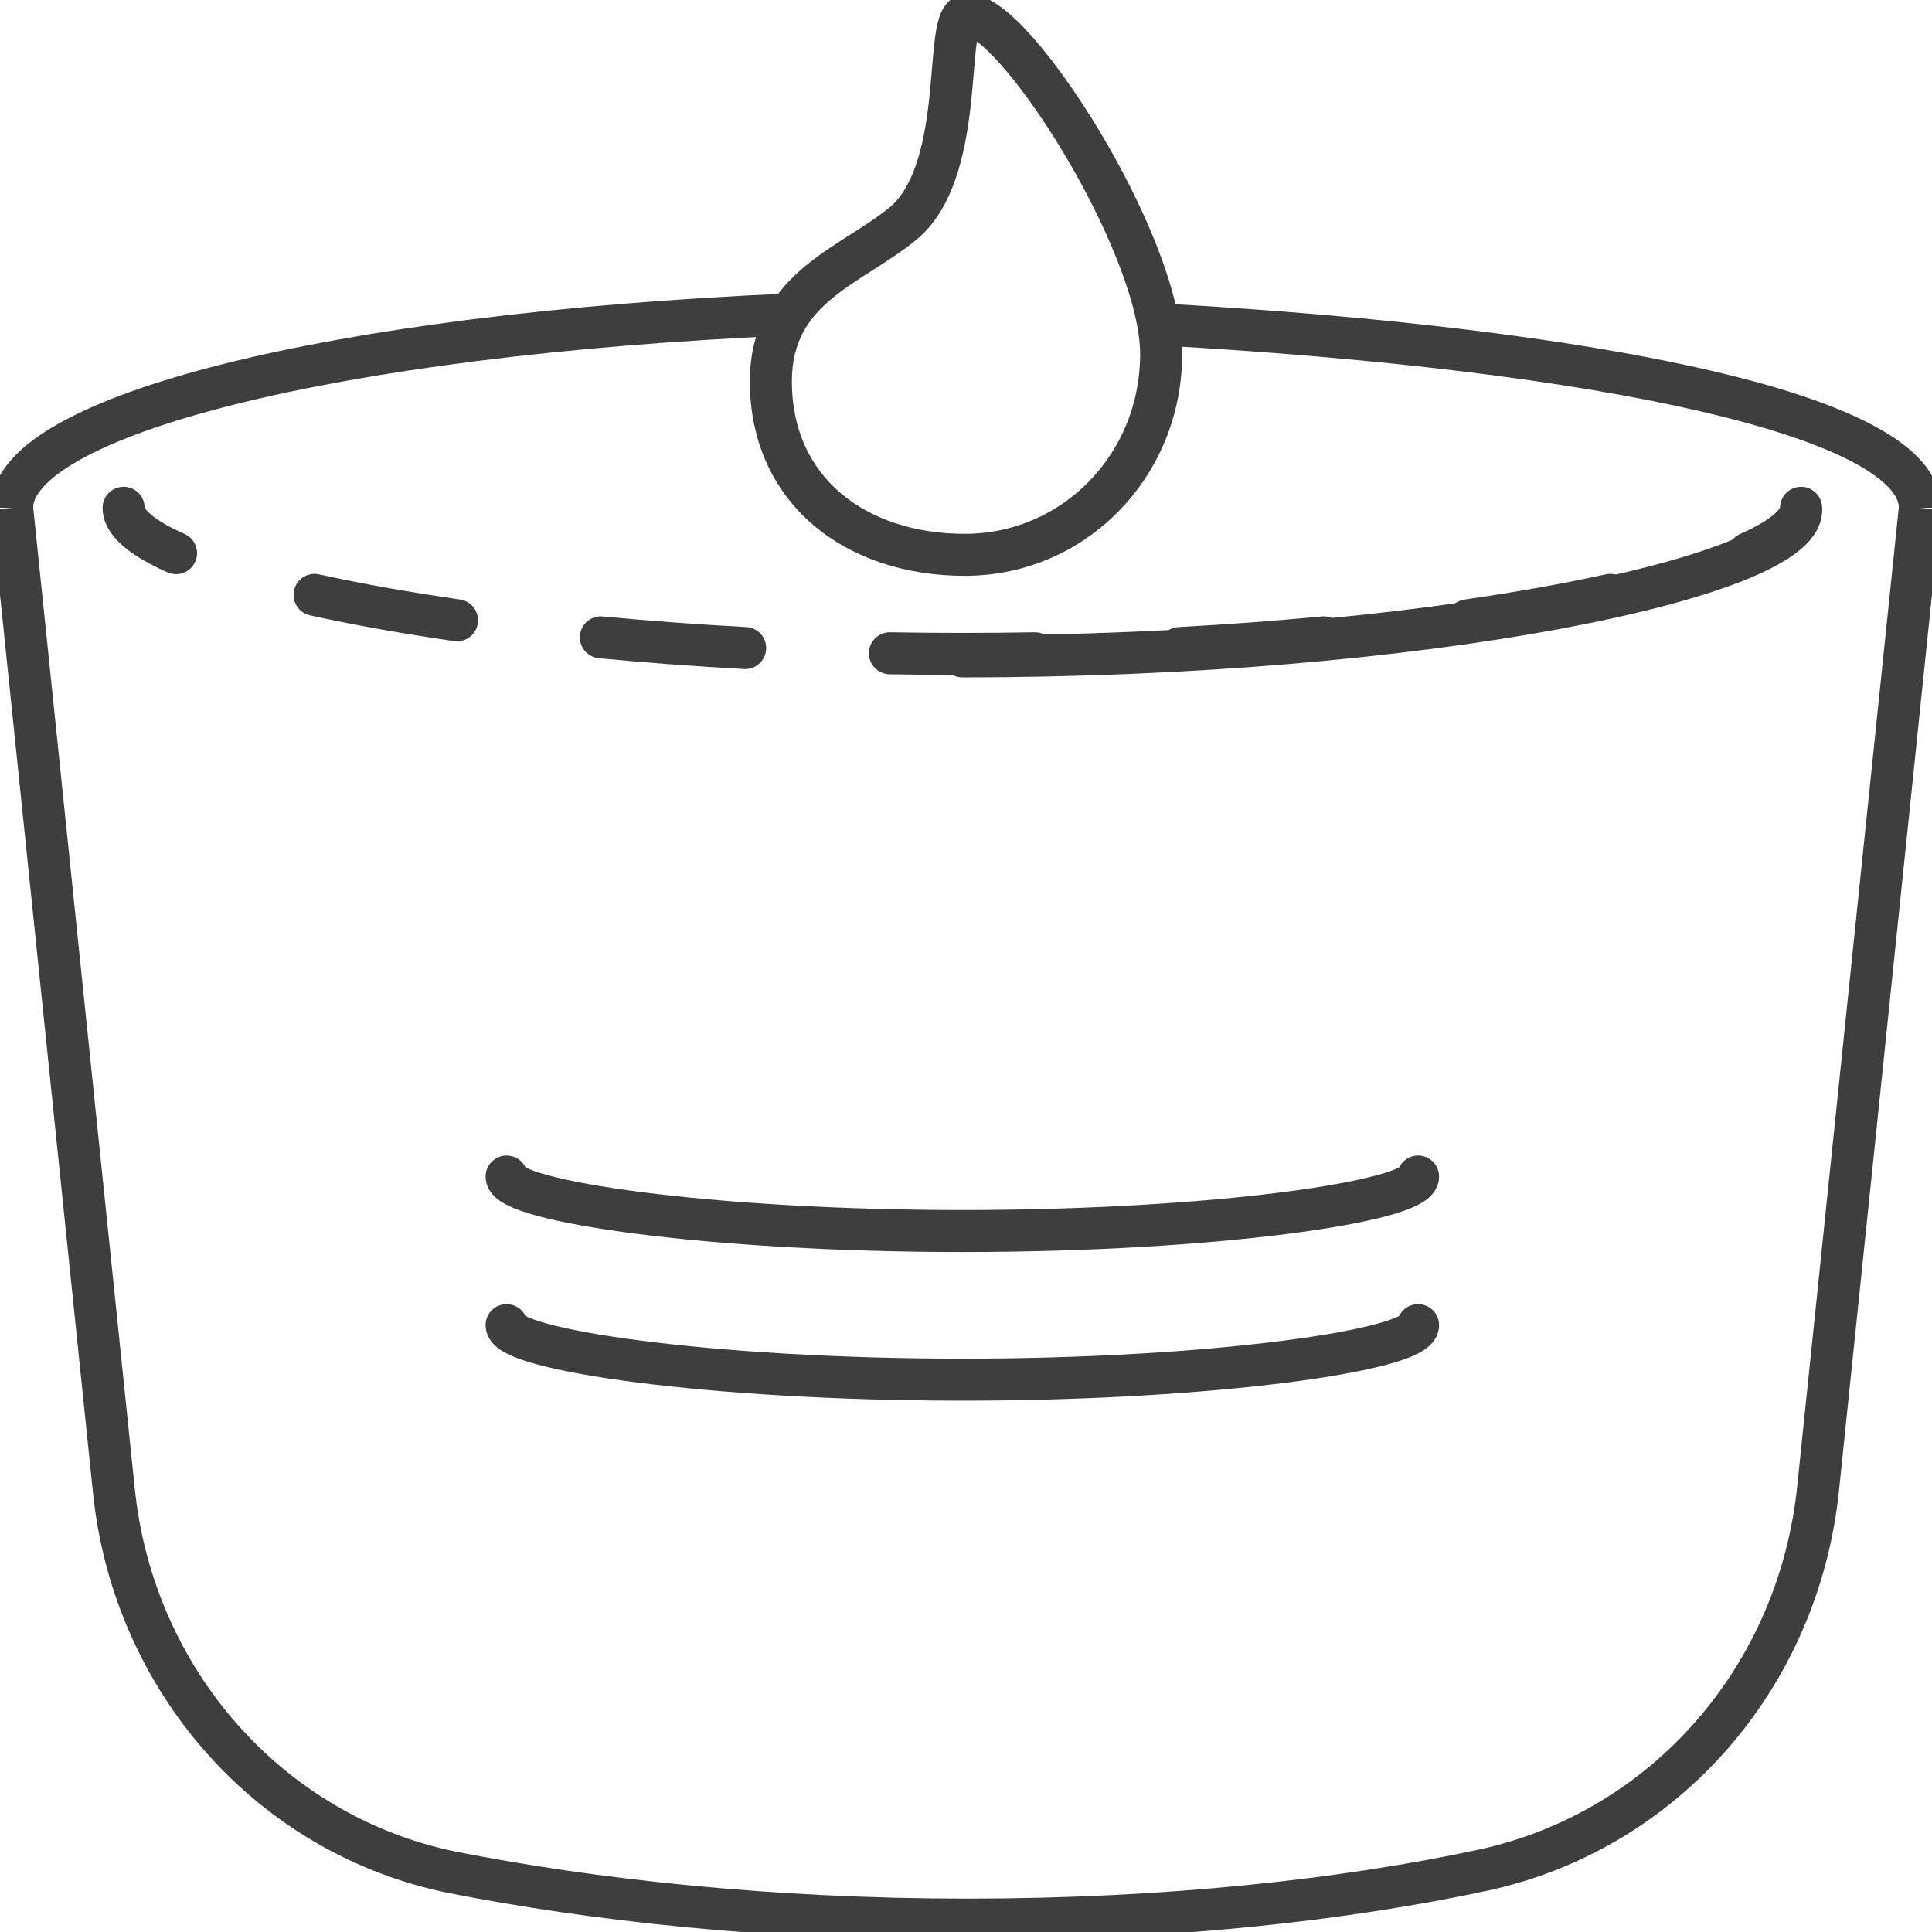 <svg width="46" height="46" viewBox="0 0 46 46" fill="none" xmlns="http://www.w3.org/2000/svg">
<g clip-path="url(#clip0_303_113)">
<path fill-rule="evenodd" clip-rule="evenodd" d="M1.014 11.614C0.838 11.815 0.789 11.972 0.789 12.09H-0.211C-0.211 11.662 -0.023 11.28 0.26 10.956C0.541 10.635 0.934 10.345 1.404 10.081C2.344 9.553 3.684 9.077 5.332 8.663C8.637 7.834 13.291 7.227 18.736 6.99L18.78 7.989C13.374 8.224 8.793 8.826 5.576 9.633C3.963 10.038 2.721 10.488 1.893 10.953C1.479 11.185 1.192 11.409 1.014 11.614Z" fill="#3E3E3E"/>
<path fill-rule="evenodd" clip-rule="evenodd" d="M45.738 10.966C46.023 11.284 46.211 11.661 46.211 12.09H45.211C45.211 11.973 45.164 11.823 44.994 11.634C44.82 11.44 44.539 11.229 44.131 11.011C43.315 10.576 42.091 10.166 40.505 9.798C37.342 9.062 32.857 8.519 27.618 8.225L27.674 7.226C32.939 7.522 37.488 8.07 40.731 8.824C42.349 9.199 43.671 9.633 44.601 10.129C45.066 10.377 45.458 10.653 45.738 10.966Z" fill="#3E3E3E"/>
<path fill-rule="evenodd" clip-rule="evenodd" d="M46.209 12.141L43.785 35.495C43.785 35.495 43.785 35.495 43.785 35.495C43.301 40.183 39.977 44.023 35.429 45.014L35.427 45.014C32.099 45.73 27.85 46.205 23.029 46.205C18.264 46.205 14.018 45.73 10.696 45.075L10.694 45.075C6.082 44.145 2.698 40.243 2.215 35.554C2.215 35.554 2.215 35.554 2.215 35.554L-0.209 12.141L0.786 12.038L3.21 35.451C3.65 39.726 6.73 43.255 10.89 44.094C14.148 44.736 18.328 45.205 23.029 45.205C27.788 45.205 31.965 44.736 35.216 44.037C39.325 43.141 42.349 39.668 42.79 35.392L45.214 12.038L46.209 12.141Z" fill="#3E3E3E"/>
<path fill-rule="evenodd" clip-rule="evenodd" d="M3.443 12.079C3.438 11.808 3.216 11.59 2.943 11.59C2.667 11.59 2.443 11.814 2.443 12.09C2.443 12.483 2.686 12.79 2.939 13.008C3.203 13.234 3.565 13.439 3.989 13.627C4.241 13.739 4.536 13.626 4.649 13.373C4.761 13.121 4.647 12.825 4.395 12.713C4.012 12.543 3.749 12.385 3.59 12.248C3.473 12.148 3.448 12.091 3.443 12.079ZM42.883 11.59C43.159 11.59 43.383 11.814 43.383 12.09C43.383 12.483 43.141 12.79 42.887 13.008C42.623 13.234 42.262 13.439 41.838 13.627C41.586 13.739 41.29 13.626 41.178 13.373C41.066 13.121 41.179 12.825 41.432 12.713C41.815 12.543 42.078 12.385 42.236 12.248C42.354 12.148 42.379 12.091 42.383 12.079C42.389 11.808 42.611 11.59 42.883 11.59ZM7.001 14.055C7.061 13.786 7.327 13.615 7.597 13.675C8.582 13.892 9.709 14.094 10.953 14.274C11.226 14.313 11.416 14.567 11.377 14.84C11.337 15.114 11.084 15.303 10.81 15.264C9.546 15.081 8.395 14.874 7.382 14.651C7.112 14.592 6.942 14.325 7.001 14.055ZM38.825 14.055C38.885 14.325 38.714 14.592 38.445 14.651C37.432 14.874 36.281 15.081 35.016 15.264C34.743 15.303 34.489 15.114 34.45 14.84C34.41 14.567 34.6 14.313 34.873 14.274C36.118 14.094 37.245 13.892 38.229 13.675C38.499 13.615 38.766 13.786 38.825 14.055ZM13.808 15.127C13.834 14.852 14.078 14.651 14.353 14.677C15.441 14.78 16.583 14.866 17.77 14.93C18.046 14.945 18.257 15.181 18.242 15.457C18.227 15.733 17.991 15.944 17.716 15.929C16.516 15.863 15.36 15.777 14.259 15.672C13.984 15.646 13.782 15.402 13.808 15.127ZM32.018 15.127C32.044 15.402 31.843 15.646 31.568 15.672C30.467 15.777 29.311 15.863 28.111 15.929C27.835 15.944 27.599 15.733 27.584 15.457C27.569 15.181 27.781 14.945 28.056 14.93C29.243 14.866 30.386 14.78 31.473 14.677C31.748 14.651 31.992 14.852 32.018 15.127ZM20.688 15.545C20.693 15.269 20.921 15.049 21.197 15.054C21.763 15.064 22.335 15.069 22.913 15.069C23.491 15.069 24.064 15.064 24.63 15.054C24.906 15.049 25.133 15.269 25.138 15.545C25.143 15.821 24.924 16.049 24.647 16.054C24.076 16.064 23.497 16.069 22.913 16.069C22.329 16.069 21.751 16.064 21.179 16.054C20.903 16.049 20.683 15.821 20.688 15.545Z" fill="#3E3E3E"/>
<path fill-rule="evenodd" clip-rule="evenodd" d="M12.512 31.332C12.431 31.166 12.26 31.051 12.062 31.051C11.786 31.051 11.562 31.275 11.562 31.551C11.562 31.769 11.675 31.926 11.762 32.014C11.85 32.103 11.955 32.169 12.05 32.219C12.242 32.32 12.496 32.407 12.783 32.485C13.363 32.643 14.183 32.791 15.174 32.917C17.16 33.171 19.895 33.349 22.913 33.349C25.932 33.349 28.666 33.171 30.653 32.917C31.643 32.791 32.463 32.643 33.044 32.485C33.331 32.407 33.584 32.32 33.776 32.219C33.871 32.169 33.977 32.103 34.064 32.014C34.151 31.926 34.264 31.769 34.264 31.551C34.264 31.275 34.04 31.051 33.764 31.051C33.566 31.051 33.396 31.166 33.314 31.332C33.313 31.333 33.312 31.333 33.311 31.334C33.215 31.384 33.043 31.449 32.781 31.52C32.265 31.661 31.498 31.801 30.526 31.925C28.588 32.173 25.897 32.349 22.913 32.349C19.929 32.349 17.238 32.173 15.3 31.925C14.329 31.801 13.561 31.661 13.045 31.52C12.784 31.449 12.611 31.384 12.515 31.334C12.514 31.333 12.513 31.333 12.512 31.332Z" fill="#3E3E3E"/>
<path fill-rule="evenodd" clip-rule="evenodd" d="M12.512 27.794C12.431 27.627 12.26 27.513 12.062 27.513C11.786 27.513 11.562 27.737 11.562 28.013C11.562 28.231 11.675 28.387 11.762 28.475C11.85 28.565 11.955 28.631 12.05 28.68C12.242 28.781 12.496 28.869 12.783 28.947C13.363 29.105 14.183 29.252 15.174 29.379C17.16 29.632 19.895 29.81 22.913 29.81C25.932 29.81 28.666 29.632 30.653 29.379C31.643 29.252 32.463 29.105 33.044 28.947C33.331 28.869 33.584 28.781 33.776 28.68C33.871 28.631 33.977 28.565 34.064 28.475C34.151 28.387 34.264 28.231 34.264 28.013C34.264 27.737 34.04 27.513 33.764 27.513C33.566 27.513 33.396 27.627 33.314 27.794C33.313 27.794 33.312 27.795 33.311 27.795C33.215 27.846 33.043 27.911 32.781 27.982C32.265 28.122 31.498 28.263 30.526 28.387C28.588 28.634 25.897 28.81 22.913 28.81C19.929 28.81 17.238 28.634 15.3 28.387C14.329 28.263 13.561 28.122 13.045 27.982C12.784 27.911 12.611 27.846 12.515 27.795C12.514 27.795 12.513 27.794 12.512 27.794Z" fill="#3E3E3E"/>
<path fill-rule="evenodd" clip-rule="evenodd" d="M23.259 0.988C23.259 0.991 23.259 0.994 23.258 0.998C23.23 1.196 23.211 1.424 23.189 1.689C23.173 1.885 23.154 2.102 23.13 2.344C23.075 2.881 22.989 3.488 22.818 4.056C22.647 4.622 22.378 5.19 21.929 5.613L21.922 5.619L21.916 5.625C21.58 5.919 21.195 6.167 20.839 6.394C20.825 6.403 20.811 6.411 20.797 6.42C20.446 6.644 20.122 6.851 19.832 7.088C19.259 7.558 18.854 8.12 18.854 9.082C18.854 10.239 19.299 11.13 20.013 11.739C20.736 12.355 21.768 12.71 22.971 12.71C25.282 12.71 27.146 10.821 27.146 8.433C27.146 7.863 26.953 7.091 26.613 6.225C26.278 5.37 25.817 4.462 25.32 3.634C24.822 2.803 24.297 2.067 23.839 1.55C23.616 1.297 23.419 1.109 23.259 0.988ZM23.324 0.697C23.325 0.695 23.325 0.694 23.325 0.694C23.325 0.694 23.325 0.695 23.324 0.697ZM27.545 5.861C27.9 6.768 28.146 7.677 28.146 8.433C28.146 11.353 25.855 13.71 22.971 13.71C21.578 13.71 20.301 13.299 19.364 12.5C18.419 11.693 17.854 10.52 17.854 9.082C17.854 7.744 18.459 6.92 19.199 6.314C19.535 6.038 19.906 5.802 20.243 5.587C20.263 5.575 20.282 5.563 20.301 5.55C20.662 5.32 20.981 5.113 21.25 4.879C21.518 4.623 21.717 4.243 21.86 3.767C22.004 3.291 22.082 2.759 22.135 2.242C22.155 2.049 22.172 1.848 22.188 1.654C22.213 1.357 22.237 1.076 22.268 0.858C22.294 0.676 22.331 0.477 22.4 0.313C22.46 0.173 22.633 -0.138 23.015 -0.146C23.334 -0.158 23.627 0.015 23.84 0.174C24.08 0.352 24.334 0.6 24.588 0.887C25.098 1.464 25.658 2.254 26.178 3.119C26.698 3.986 27.186 4.944 27.545 5.861Z" fill="#3E3E3E"/>
<path fill-rule="evenodd" clip-rule="evenodd" d="M42.883 11.649C43.16 11.649 43.383 11.873 43.383 12.149C43.383 12.589 43.082 12.922 42.782 13.152C42.463 13.397 42.022 13.621 41.498 13.829C40.444 14.247 38.945 14.639 37.124 14.977C33.474 15.655 28.451 16.128 22.914 16.128C22.637 16.128 22.414 15.904 22.414 15.628C22.414 15.352 22.637 15.128 22.914 15.128C28.4 15.128 33.361 14.658 36.941 13.994C38.734 13.661 40.161 13.283 41.129 12.899C41.616 12.706 41.96 12.522 42.173 12.358C42.351 12.222 42.38 12.147 42.384 12.138C42.389 11.867 42.611 11.649 42.883 11.649Z" fill="#3E3E3E"/>
</g>
<defs>
<clipPath id="clip0_303_113">
<rect width="46" height="46" fill="white"/>
</clipPath>
</defs>
</svg>

